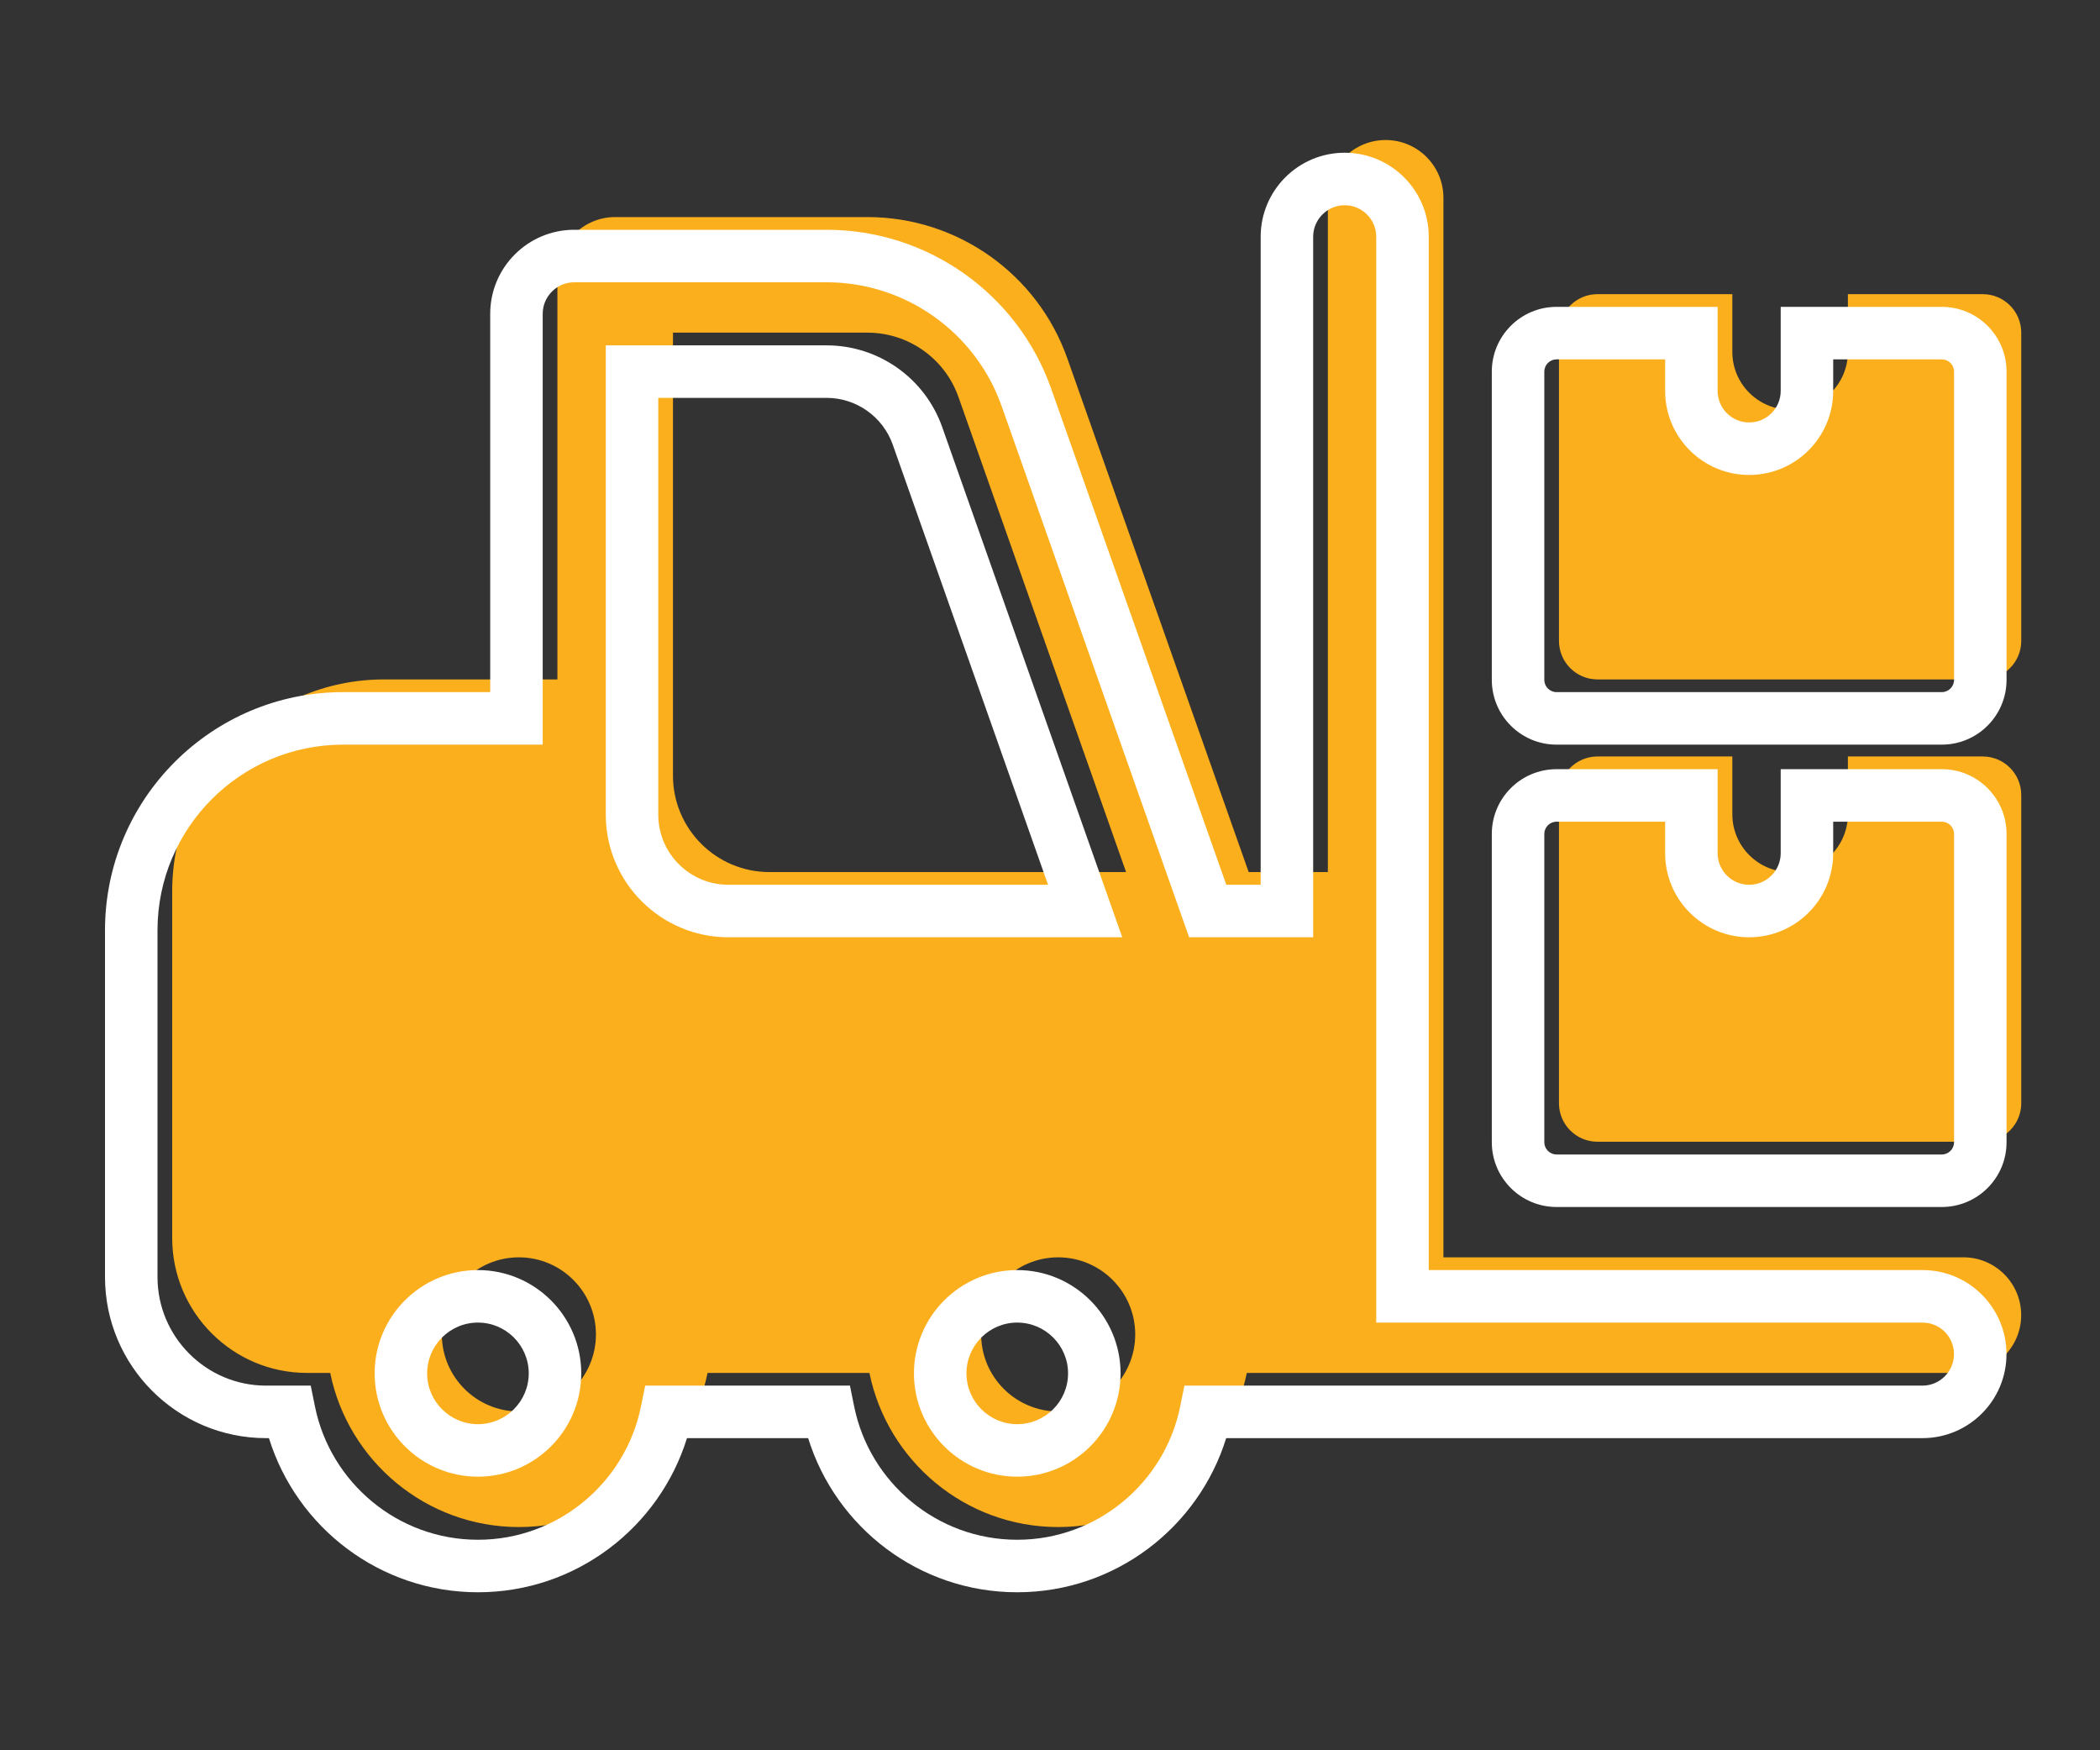 <svg width="60" height="50" viewBox="0 0 60 50" fill="none" xmlns="http://www.w3.org/2000/svg">
<rect x="0" y="0" width="60" height="50" fill="#333333" stroke="none"/>
<path d="M56.099 35.918H41.241V26.563V5.651C41.241 4.74 40.501 4 39.59 4C38.678 4 37.939 4.74 37.939 5.651V24.912H35.676L30.496 10.241C29.644 7.824 27.351 6.201 24.788 6.201H17.577C16.666 6.201 15.926 6.941 15.926 7.852V19.409H10.973C7.634 19.409 4.92 22.123 4.92 25.462V35.368C4.92 37.492 6.648 39.22 8.772 39.22H9.435C9.945 41.73 12.169 43.623 14.825 43.623C17.482 43.623 19.706 41.73 20.216 39.22H24.841C25.352 41.73 27.575 43.623 30.232 43.623C32.889 43.623 35.112 41.73 35.623 39.22H39.587H56.097C57.008 39.22 57.748 38.48 57.748 37.569C57.748 36.658 57.01 35.918 56.099 35.918V35.918ZM19.228 9.503H24.788C25.953 9.503 26.996 10.241 27.384 11.339L32.174 24.912H21.98C20.463 24.912 19.228 23.677 19.228 22.16V21.06V9.503ZM14.825 40.321C13.61 40.321 12.624 39.332 12.624 38.12C12.624 36.907 13.61 35.918 14.825 35.918C16.041 35.918 17.027 36.907 17.027 38.12C17.027 39.332 16.041 40.321 14.825 40.321ZM30.234 40.321C29.019 40.321 28.033 39.332 28.033 38.12C28.033 36.907 29.019 35.918 30.234 35.918C31.449 35.918 32.435 36.907 32.435 38.12C32.435 39.332 31.449 40.321 30.234 40.321Z" fill="#FBAF1C"/>
<path d="M52.797 21.61V23.261C52.797 24.172 52.057 24.912 51.146 24.912C50.235 24.912 49.495 24.172 49.495 23.261V21.61H45.643C45.035 21.61 44.542 22.103 44.542 22.711V31.516C44.542 32.123 45.035 32.616 45.643 32.616H56.649C57.257 32.616 57.75 32.123 57.75 31.516V22.711C57.75 22.103 57.257 21.61 56.649 21.61H52.797Z" fill="#FBAF1C"/>
<path d="M52.797 8.403V10.053C52.797 10.965 52.057 11.704 51.146 11.704C50.235 11.704 49.495 10.965 49.495 10.053V8.403H45.643C45.035 8.403 44.542 8.896 44.542 9.503V18.308C44.542 18.916 45.035 19.409 45.643 19.409H56.649C57.257 19.409 57.75 18.916 57.75 18.308V9.503C57.75 8.896 57.257 8.403 56.649 8.403H52.797Z" fill="#FBAF1C"/>
<path fill-rule="evenodd" clip-rule="evenodd" d="M36.019 6.764C36.019 5.439 37.094 4.363 38.42 4.363C39.745 4.363 40.821 5.439 40.821 6.764V36.282H54.929C56.256 36.282 57.328 37.358 57.328 38.682C57.328 40.008 56.253 41.083 54.927 41.083H35.034C34.244 43.631 31.867 45.486 29.062 45.486C26.257 45.486 23.88 43.631 23.09 41.083H19.628C18.838 43.631 16.461 45.486 13.656 45.486C10.851 45.486 8.474 43.631 7.684 41.083H7.602C5.064 41.083 3 39.02 3 36.481V26.576C3 22.822 6.05 19.772 9.803 19.772H14.006V8.965C14.006 7.64 15.082 6.564 16.407 6.564H23.619C26.499 6.564 29.076 8.387 30.034 11.104C30.034 11.104 30.034 11.104 30.034 11.104L35.037 25.275H36.019V6.764ZM38.42 5.863C37.923 5.863 37.519 6.267 37.519 6.764V26.775H33.975L28.619 11.604C27.873 9.487 25.863 8.064 23.619 8.064H16.407C15.91 8.064 15.506 8.468 15.506 8.965V21.272H9.803C6.878 21.272 4.5 23.65 4.5 26.576V36.481C4.5 38.191 5.892 39.583 7.602 39.583H8.878L9 40.184C9.441 42.351 11.363 43.986 13.656 43.986C15.948 43.986 17.87 42.351 18.312 40.184L18.434 39.583H24.284L24.406 40.184C24.847 42.351 26.77 43.986 29.062 43.986C31.355 43.986 33.277 42.351 33.718 40.184L33.84 39.583H54.927C55.424 39.583 55.828 39.179 55.828 38.682C55.828 38.184 55.425 37.782 54.929 37.782H39.321V6.764C39.321 6.267 38.917 5.863 38.42 5.863ZM17.308 9.866H23.619C25.101 9.866 26.428 10.804 26.921 12.203C26.921 12.203 26.921 12.203 26.921 12.203L32.064 26.775H20.81C18.879 26.775 17.308 25.204 17.308 23.274V9.866ZM18.808 11.366V23.274C18.808 24.376 19.707 25.275 20.81 25.275H29.944L25.507 12.702C25.225 11.904 24.465 11.366 23.619 11.366H18.808ZM13.656 37.782C12.855 37.782 12.204 38.434 12.204 39.233C12.204 40.032 12.855 40.684 13.656 40.684C14.456 40.684 15.107 40.032 15.107 39.233C15.107 38.434 14.456 37.782 13.656 37.782ZM10.704 39.233C10.704 37.606 12.026 36.282 13.656 36.282C15.286 36.282 16.607 37.606 16.607 39.233C16.607 40.859 15.286 42.184 13.656 42.184C12.026 42.184 10.704 40.859 10.704 39.233ZM29.064 37.782C28.264 37.782 27.613 38.434 27.613 39.233C27.613 40.032 28.264 40.684 29.064 40.684C29.865 40.684 30.516 40.032 30.516 39.233C30.516 38.434 29.865 37.782 29.064 37.782ZM26.113 39.233C26.113 37.606 27.435 36.282 29.064 36.282C30.694 36.282 32.016 37.606 32.016 39.233C32.016 40.859 30.694 42.184 29.064 42.184C27.435 42.184 26.113 40.859 26.113 39.233Z" fill="white"/>
<path fill-rule="evenodd" clip-rule="evenodd" d="M42.623 23.824C42.623 22.802 43.452 21.973 44.473 21.973H49.075V24.374C49.075 24.871 49.479 25.275 49.976 25.275C50.474 25.275 50.877 24.871 50.877 24.374V21.973H55.48C56.501 21.973 57.33 22.802 57.33 23.824V32.629C57.33 33.651 56.501 34.48 55.48 34.48H44.473C43.452 34.48 42.623 33.651 42.623 32.629V23.824ZM44.473 23.473C44.28 23.473 44.123 23.631 44.123 23.824V32.629C44.123 32.822 44.28 32.98 44.473 32.98H55.48C55.673 32.98 55.83 32.822 55.83 32.629V23.824C55.83 23.631 55.673 23.473 55.48 23.473H52.377V24.374C52.377 25.7 51.302 26.775 49.976 26.775C48.651 26.775 47.575 25.7 47.575 24.374V23.473H44.473Z" fill="white"/>
<path fill-rule="evenodd" clip-rule="evenodd" d="M42.623 10.616C42.623 9.595 43.452 8.766 44.473 8.766H49.075V11.167C49.075 11.664 49.479 12.068 49.976 12.068C50.474 12.068 50.877 11.664 50.877 11.167V8.766H55.48C56.501 8.766 57.33 9.595 57.33 10.616V19.421C57.33 20.443 56.501 21.272 55.48 21.272H44.473C43.452 21.272 42.623 20.443 42.623 19.421V10.616ZM44.473 10.266C44.28 10.266 44.123 10.423 44.123 10.616V19.421C44.123 19.615 44.28 19.772 44.473 19.772H55.48C55.673 19.772 55.83 19.615 55.83 19.421V10.616C55.83 10.423 55.673 10.266 55.48 10.266H52.377V11.167C52.377 12.492 51.302 13.568 49.976 13.568C48.651 13.568 47.575 12.492 47.575 11.167V10.266H44.473Z" fill="white"/>
</svg>
